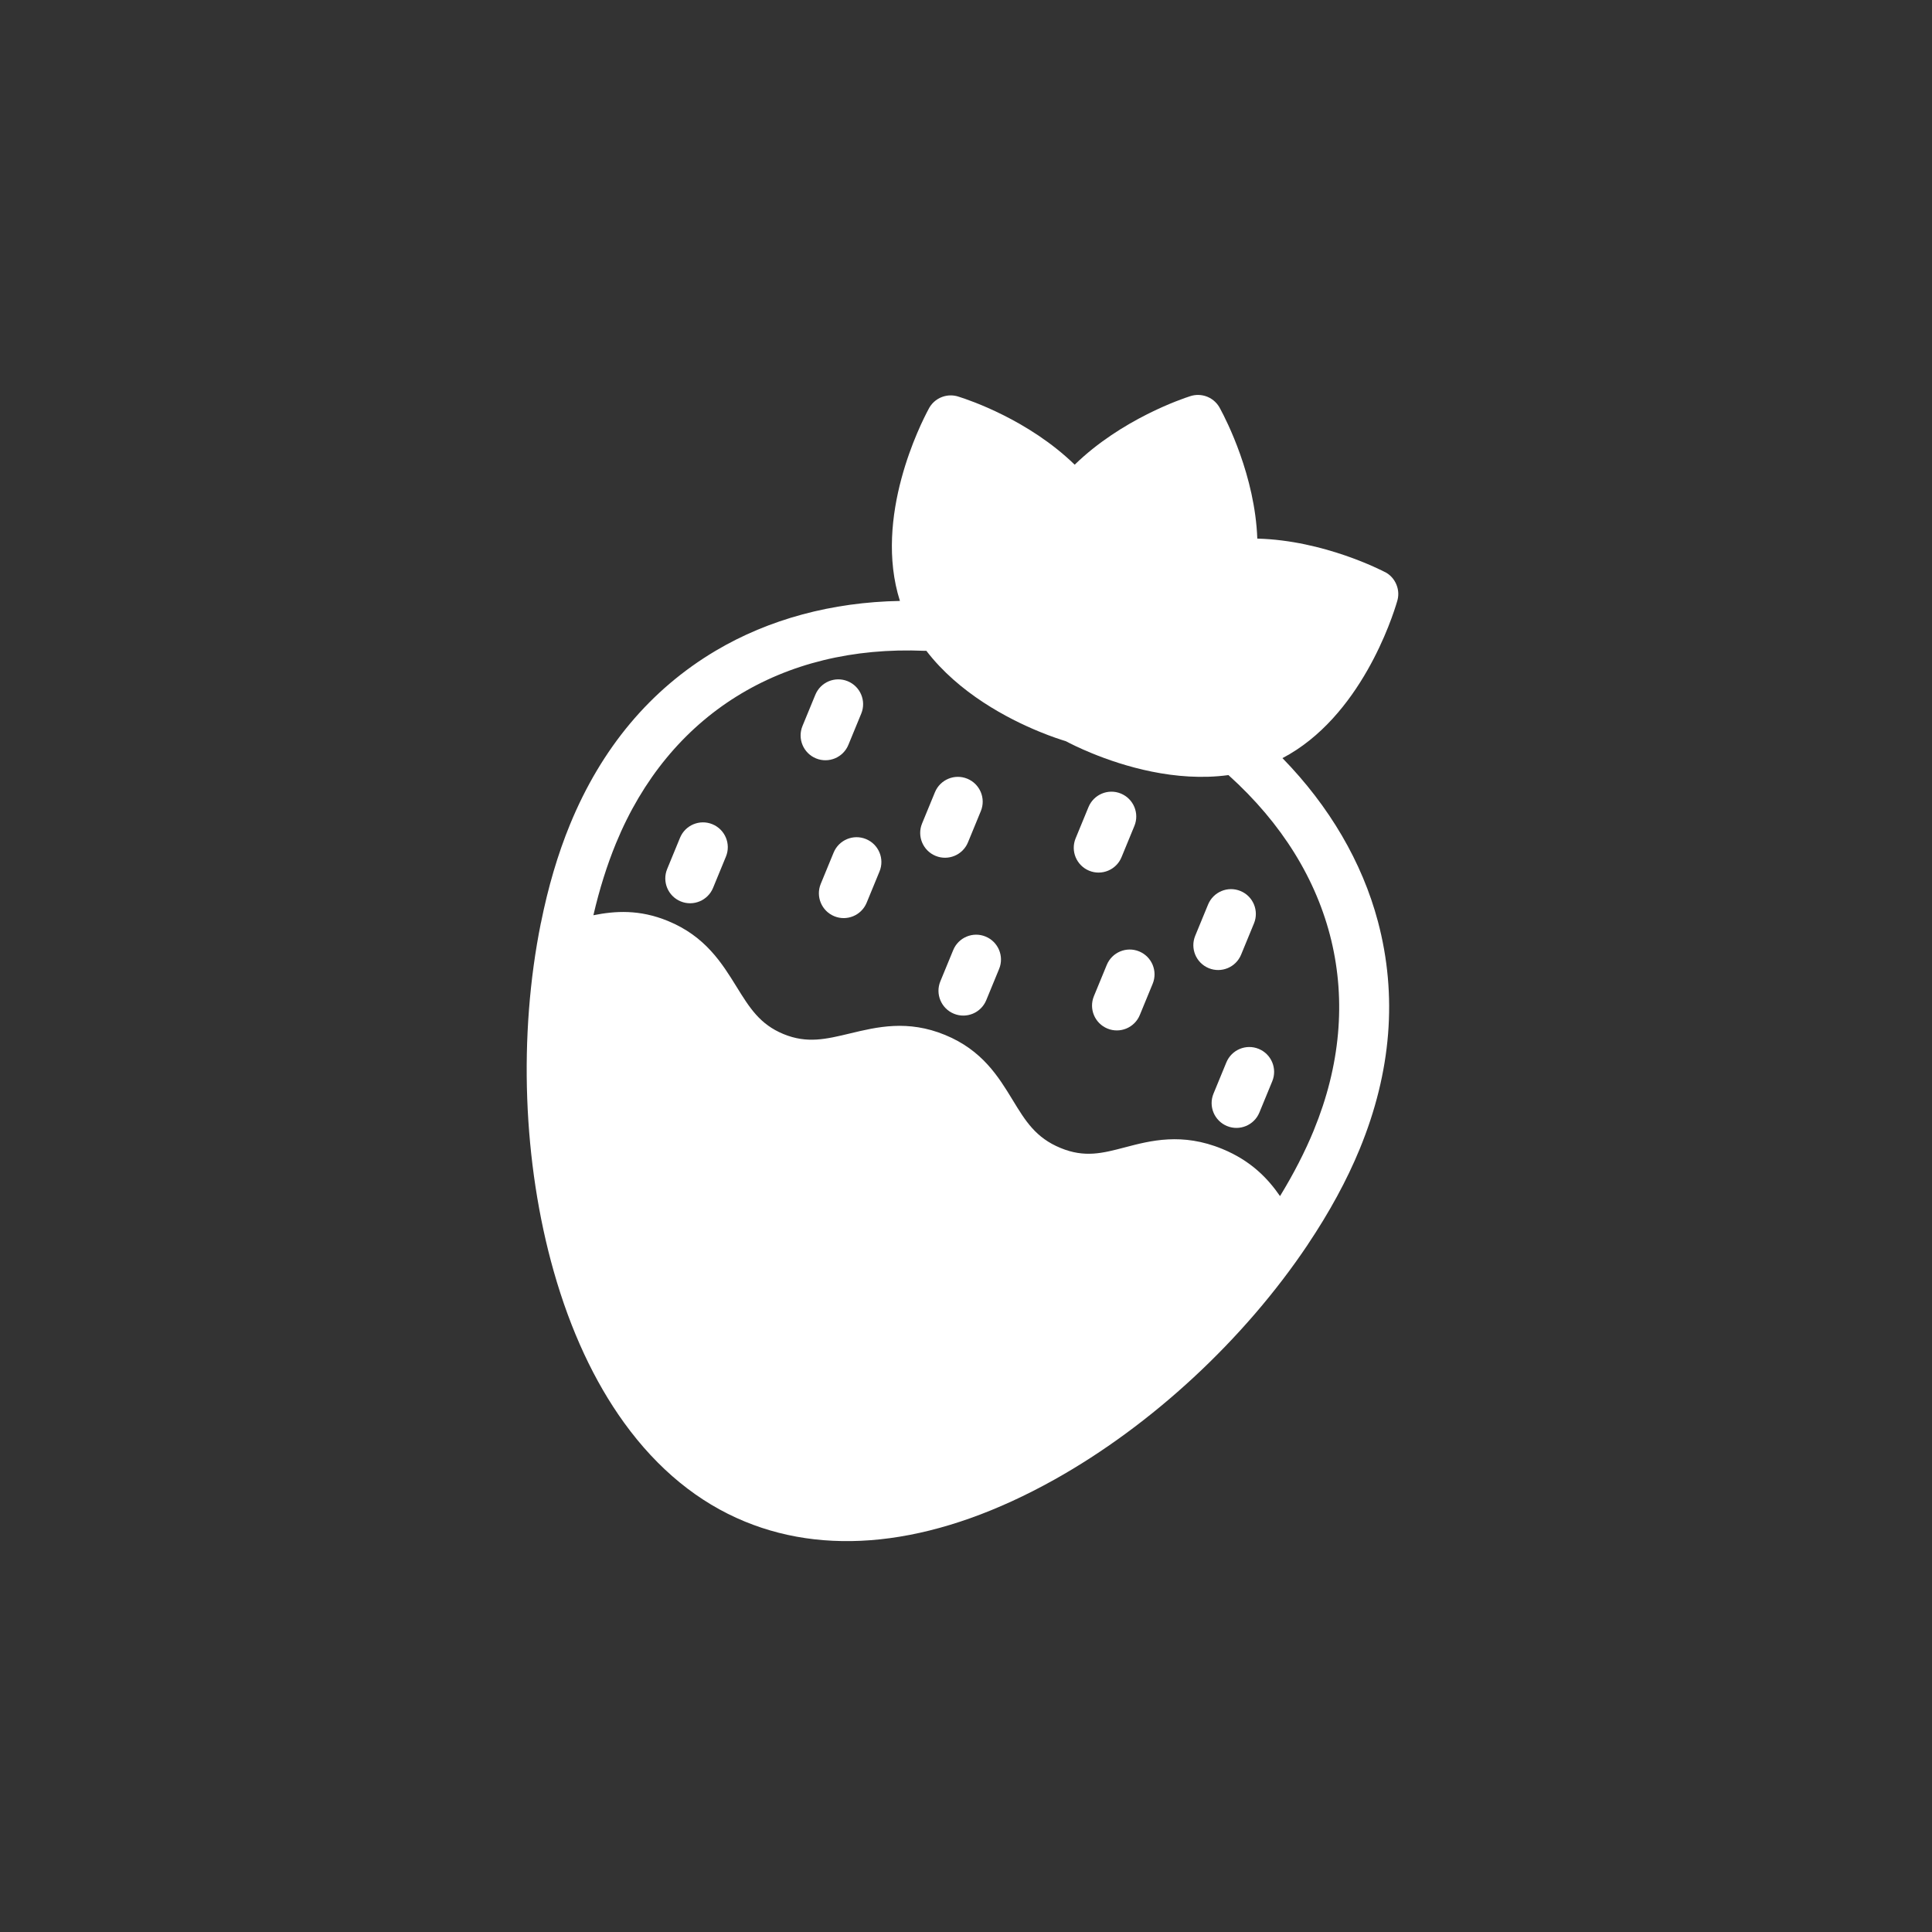 <?xml version="1.0" encoding="UTF-8"?><svg id="Capa_2" xmlns="http://www.w3.org/2000/svg" viewBox="0 0 500 500"><rect x="0" y="0" width="500" height="500" fill="#333333" stroke="none"/><defs><style>.cls-1{fill:#fff;}</style></defs><path class="cls-1" d="m184.37,213.31c-3.28-1.35-7.03.22-8.38,3.5l-3.33,8.09c-1.35,3.28.22,7.03,3.5,8.38s7.03-.22,8.38-3.5l3.33-8.09c1.35-3.28-.22-7.03-3.5-8.38Z"/><path class="cls-1" d="m224.12,217.15c-3.28-1.35-7.03.22-8.38,3.5l-3.33,8.09c-1.35,3.28.22,7.03,3.5,8.38,3.28,1.35,7.03-.22,8.38-3.5l3.33-8.09c1.35-3.28-.22-7.03-3.5-8.38Z"/><path class="cls-1" d="m255.07,242.38c-3.28-1.35-7.03.22-8.38,3.5l-3.33,8.09c-1.35,3.28.22,7.03,3.5,8.38,3.28,1.35,7.03-.22,8.38-3.5l3.33-8.09c1.35-3.28-.22-7.03-3.5-8.38Z"/><path class="cls-1" d="m294.81,246.22c-3.28-1.35-7.03.22-8.38,3.5l-3.33,8.09c-1.35,3.28.22,7.03,3.5,8.38,3.28,1.35,7.03-.22,8.38-3.5l3.33-8.09c1.35-3.28-.22-7.03-3.5-8.38Z"/><path class="cls-1" d="m317.38,274.95l-3.33,8.09c-1.35,3.28.22,7.03,3.5,8.38s7.03-.22,8.38-3.5l3.33-8.09c1.35-3.28-.22-7.03-3.5-8.38-3.28-1.35-7.03.22-8.38,3.5Z"/><path class="cls-1" d="m219.56,192.77l3.33-8.09c1.35-3.28-.22-7.03-3.5-8.38-3.28-1.35-7.03.22-8.38,3.5l-3.33,8.09c-1.35,3.28.22,7.03,3.5,8.38s7.03-.22,8.38-3.5Z"/><path class="cls-1" d="m250.51,218l3.33-8.09c1.35-3.28-.22-7.03-3.5-8.38s-7.03.22-8.38,3.5l-3.33,8.09c-1.35,3.28.22,7.03,3.5,8.38s7.03-.22,8.38-3.5Z"/><path class="cls-1" d="m290.25,221.84l3.33-8.09c1.35-3.28-.22-7.03-3.5-8.38-3.28-1.35-7.03.22-8.38,3.5l-3.33,8.09c-1.35,3.28.22,7.03,3.5,8.38,3.28,1.35,7.03-.22,8.38-3.5Z"/><path class="cls-1" d="m312.65,234.09l-3.33,8.09c-1.35,3.28.22,7.03,3.5,8.38s7.03-.22,8.38-3.5l3.33-8.09c1.35-3.28-.22-7.04-3.5-8.38-3.28-1.35-7.03.22-8.38,3.5Z"/><path class="cls-1" d="m358.45,148.07h0c-.72-.38-15.81-8.24-33.06-8.68-.6-16.22-8-30.65-9.59-33.58-.67-1.36-1.81-2.49-3.32-3.12-1.5-.61-3.09-.62-4.51-.14-1.94.62-17.72,5.92-29.84,17.71-11.94-11.59-27.3-16.74-29.98-17.58-1.36-.47-2.88-.49-4.34.05-1.59.59-2.81,1.75-3.51,3.17-1.98,3.68-14.31,27.89-7.4,49.62-17.55.31-33.92,4.72-47.7,12.9-16.85,10.01-29.53,25.13-37.67,44.92-3.16,7.68-5.68,16.24-7.54,25.52,0,0-.01,0-.01-.01-5.87,29.16-4.66,62.03,3.33,90.18,4.34,15.28,10.47,28.47,18.22,39.19,8.69,12.01,19.2,20.61,31.26,25.56,22.85,9.4,50.52,5.65,80.03-10.83,25.24-14.09,49.18-36.28,65.66-60.89h-.01c5.58-8.33,10.1-16.62,13.42-24.7,8.21-19.96,9.79-39.76,4.72-58.87-4.08-15.36-12.57-29.84-24.71-42.29,20.2-10.58,28.47-36.46,29.65-40.48.46-1.38.45-2.93-.14-4.38-.59-1.48-1.66-2.62-2.97-3.3Zm-18.43,144.43c-2.29,5.57-5.22,11.27-8.75,17.05-3.12-4.52-7.46-9.13-14.95-12.21-10.43-4.29-18.6-2.14-25.17-.41-5.83,1.53-10.43,2.74-16.67.17-6.44-2.65-9.08-6.96-12.41-12.43-3.68-6.03-7.85-12.87-17.49-16.83-9.68-3.98-17.6-2.07-24.59-.39-6.21,1.49-11.11,2.68-17.23.16-6.12-2.52-8.78-6.81-12.14-12.24-3.78-6.11-8.08-13.05-17.75-17.02-7.39-3.04-13.68-2.61-19.3-1.49,1.56-6.73,3.52-12.96,5.85-18.63,13.68-33.25,42.79-51.4,79.89-49.8.14,0,.29,0,.43,0,8.44,11,21.11,17.58,29.17,20.89,3.27,1.35,5.78,2.15,6.93,2.5,1.06.56,3.41,1.76,6.69,3.1,8.05,3.31,21.67,7.54,35.39,5.67,27.78,25,35.84,58.47,22.1,91.89Z"/></svg>